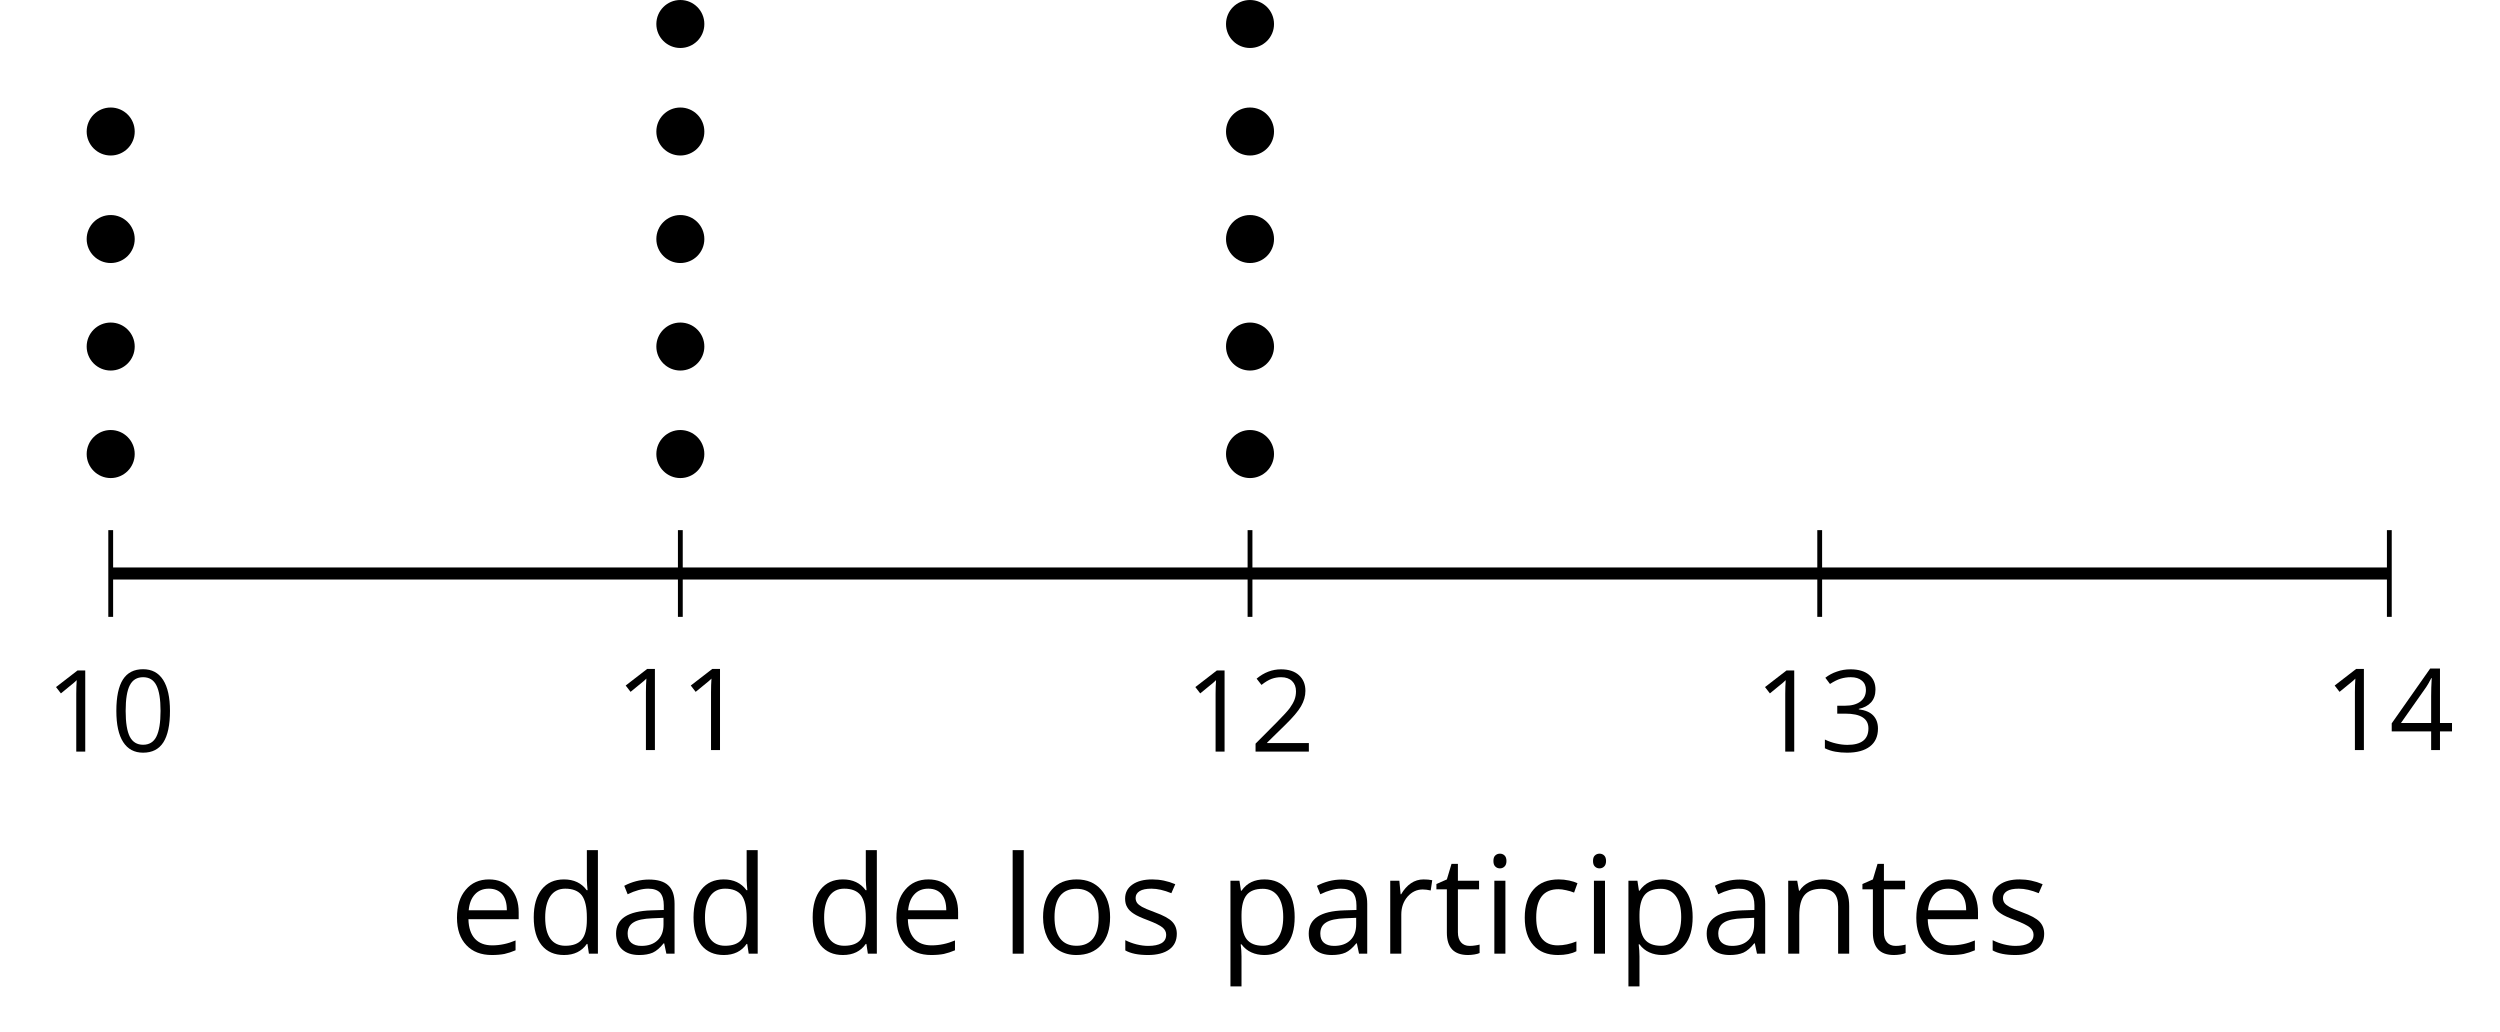 <?xml version='1.0' encoding='UTF-8'?>
<!-- This file was generated by dvisvgm 2.1.3 -->
<svg height='85.706pt' version='1.1' viewBox='-72 -72 207.544 85.706' width='207.544pt' xmlns='http://www.w3.org/2000/svg' xmlns:xlink='http://www.w3.org/1999/xlink'>
<defs>
<path d='M4.922 -3.375C4.922 -4.498 4.733 -5.355 4.355 -5.948C3.973 -6.542 3.421 -6.837 2.689 -6.837C1.938 -6.837 1.381 -6.552 1.018 -5.985S0.47 -4.549 0.47 -3.375C0.47 -2.238 0.658 -1.377 1.036 -0.792C1.413 -0.203 1.966 0.092 2.689 0.092C3.444 0.092 4.006 -0.193 4.374 -0.769C4.738 -1.344 4.922 -2.21 4.922 -3.375ZM1.243 -3.375C1.243 -4.355 1.358 -5.064 1.588 -5.506C1.819 -5.953 2.187 -6.174 2.689 -6.174C3.2 -6.174 3.568 -5.948 3.794 -5.497C4.024 -5.051 4.139 -4.342 4.139 -3.375S4.024 -1.699 3.794 -1.243C3.568 -0.792 3.2 -0.566 2.689 -0.566C2.187 -0.566 1.819 -0.792 1.588 -1.234C1.358 -1.685 1.243 -2.394 1.243 -3.375Z' id='g4-16'/>
<path d='M3.292 0V-6.731H2.647L0.866 -5.355L1.271 -4.83C1.92 -5.359 2.288 -5.658 2.366 -5.727S2.518 -5.866 2.583 -5.93C2.56 -5.576 2.546 -5.198 2.546 -4.797V0H3.292Z' id='g4-17'/>
<path d='M4.885 0V-0.709H1.423V-0.746L2.896 -2.187C3.554 -2.827 4.001 -3.352 4.24 -3.771S4.599 -4.609 4.599 -5.037C4.599 -5.585 4.42 -6.018 4.061 -6.344C3.702 -6.667 3.204 -6.828 2.574 -6.828C1.842 -6.828 1.169 -6.57 0.548 -6.054L0.953 -5.534C1.262 -5.778 1.538 -5.944 1.786 -6.036C2.04 -6.128 2.302 -6.174 2.583 -6.174C2.97 -6.174 3.273 -6.068 3.49 -5.856C3.706 -5.649 3.817 -5.364 3.817 -5.005C3.817 -4.751 3.775 -4.512 3.688 -4.291S3.471 -3.844 3.301 -3.61S2.772 -2.988 2.233 -2.44L0.46 -0.658V0H4.885Z' id='g4-18'/>
<path d='M4.632 -5.147C4.632 -5.668 4.452 -6.077 4.088 -6.381C3.725 -6.676 3.218 -6.828 2.564 -6.828C2.164 -6.828 1.786 -6.768 1.427 -6.639C1.064 -6.519 0.746 -6.344 0.47 -6.128L0.856 -5.612C1.192 -5.829 1.487 -5.976 1.75 -6.054S2.288 -6.174 2.583 -6.174C2.97 -6.174 3.278 -6.082 3.499 -5.893C3.729 -5.704 3.84 -5.447 3.84 -5.12C3.84 -4.71 3.688 -4.388 3.379 -4.153C3.071 -3.923 2.657 -3.808 2.132 -3.808H1.459V-3.149H2.122C3.407 -3.149 4.047 -2.739 4.047 -1.925C4.047 -1.013 3.467 -0.557 2.302 -0.557C2.007 -0.557 1.694 -0.594 1.363 -0.672C1.036 -0.746 0.723 -0.856 0.433 -0.999V-0.272C0.714 -0.138 0.999 -0.041 1.298 0.009C1.593 0.064 1.92 0.092 2.274 0.092C3.094 0.092 3.725 -0.083 4.171 -0.424C4.618 -0.769 4.839 -1.266 4.839 -1.906C4.839 -2.353 4.71 -2.716 4.448 -2.993S3.785 -3.439 3.246 -3.508V-3.545C3.688 -3.637 4.029 -3.821 4.273 -4.093C4.512 -4.365 4.632 -4.719 4.632 -5.147Z' id='g4-19'/>
<path d='M5.203 -1.547V-2.242H4.204V-6.768H3.393L0.198 -2.215V-1.547H3.471V0H4.204V-1.547H5.203ZM3.471 -2.242H0.962L3.066 -5.235C3.195 -5.428 3.333 -5.672 3.481 -5.967H3.518C3.485 -5.414 3.471 -4.917 3.471 -4.48V-2.242Z' id='g4-20'/>
<path d='M3.913 0H4.48V-3.444C4.48 -4.033 4.337 -4.461 4.042 -4.728C3.757 -4.995 3.31 -5.129 2.707 -5.129C2.408 -5.129 2.113 -5.092 1.814 -5.014C1.519 -4.936 1.248 -4.83 0.999 -4.696L1.234 -4.111C1.763 -4.369 2.242 -4.498 2.661 -4.498C3.034 -4.498 3.306 -4.401 3.481 -4.217C3.646 -4.024 3.734 -3.734 3.734 -3.338V-3.025L2.878 -2.997C1.248 -2.947 0.433 -2.413 0.433 -1.395C0.433 -0.921 0.576 -0.552 0.856 -0.295C1.142 -0.037 1.533 0.092 2.035 0.092C2.408 0.092 2.721 0.037 2.974 -0.074C3.223 -0.189 3.471 -0.401 3.725 -0.718H3.762L3.913 0ZM2.187 -0.539C1.888 -0.539 1.653 -0.612 1.483 -0.755C1.317 -0.898 1.234 -1.11 1.234 -1.386C1.234 -1.74 1.367 -1.998 1.639 -2.164C1.906 -2.334 2.343 -2.426 2.951 -2.449L3.715 -2.482V-2.026C3.715 -1.556 3.582 -1.192 3.306 -0.93C3.039 -0.668 2.661 -0.539 2.187 -0.539Z' id='g4-65'/>
<path d='M2.827 0.092C3.338 0.092 3.766 0.005 4.102 -0.17V-0.847C3.66 -0.668 3.227 -0.576 2.808 -0.576C2.316 -0.576 1.948 -0.741 1.694 -1.073C1.446 -1.404 1.321 -1.878 1.321 -2.5C1.321 -3.808 1.832 -4.461 2.859 -4.461C3.011 -4.461 3.191 -4.438 3.389 -4.392C3.587 -4.351 3.771 -4.296 3.941 -4.227L4.176 -4.876C4.038 -4.945 3.849 -5.009 3.605 -5.06S3.122 -5.138 2.878 -5.138C2.127 -5.138 1.547 -4.908 1.142 -4.448C0.732 -3.987 0.529 -3.333 0.529 -2.491C0.529 -1.667 0.727 -1.031 1.133 -0.58C1.529 -0.134 2.095 0.092 2.827 0.092Z' id='g4-67'/>
<path d='M4.245 -0.677L4.346 0H4.968V-7.164H4.204V-5.111L4.222 -4.756L4.254 -4.392H4.194C3.831 -4.89 3.306 -5.138 2.62 -5.138C1.961 -5.138 1.45 -4.908 1.082 -4.448S0.529 -3.343 0.529 -2.509S0.714 -1.036 1.077 -0.585C1.446 -0.134 1.961 0.092 2.62 0.092C3.324 0.092 3.849 -0.166 4.204 -0.677H4.245ZM2.716 -0.548C2.261 -0.548 1.911 -0.714 1.676 -1.041S1.321 -1.855 1.321 -2.5C1.321 -3.135 1.441 -3.628 1.676 -3.978C1.915 -4.323 2.261 -4.498 2.707 -4.498C3.227 -4.498 3.61 -4.346 3.849 -4.042C4.084 -3.734 4.204 -3.223 4.204 -2.509V-2.348C4.204 -1.717 4.088 -1.257 3.849 -0.976C3.619 -0.691 3.237 -0.548 2.716 -0.548Z' id='g4-68'/>
<path d='M2.942 0.092C3.283 0.092 3.573 0.064 3.812 0.018C4.056 -0.037 4.309 -0.12 4.581 -0.235V-0.916C4.052 -0.691 3.513 -0.576 2.97 -0.576C2.454 -0.576 2.053 -0.727 1.768 -1.036C1.487 -1.344 1.335 -1.791 1.321 -2.385H4.797V-2.868C4.797 -3.55 4.613 -4.098 4.245 -4.512C3.877 -4.931 3.375 -5.138 2.744 -5.138C2.067 -5.138 1.533 -4.899 1.133 -4.42C0.727 -3.941 0.529 -3.297 0.529 -2.482C0.529 -1.676 0.746 -1.045 1.179 -0.589C1.607 -0.134 2.196 0.092 2.942 0.092ZM2.735 -4.498C3.135 -4.498 3.439 -4.369 3.656 -4.116C3.872 -3.858 3.978 -3.49 3.978 -3.006H1.34C1.381 -3.471 1.524 -3.84 1.768 -4.102C2.007 -4.365 2.33 -4.498 2.735 -4.498Z' id='g4-69'/>
<path d='M1.575 0V-5.046H0.81V0H1.575ZM0.746 -6.413C0.746 -6.243 0.787 -6.114 0.875 -6.031C0.962 -5.944 1.068 -5.902 1.197 -5.902C1.321 -5.902 1.427 -5.944 1.515 -6.031C1.602 -6.114 1.648 -6.243 1.648 -6.413S1.602 -6.713 1.515 -6.796S1.321 -6.92 1.197 -6.92C1.068 -6.92 0.962 -6.878 0.875 -6.796C0.787 -6.717 0.746 -6.588 0.746 -6.413Z' id='g4-73'/>
<path d='M1.575 0V-7.164H0.81V0H1.575Z' id='g4-76'/>
<path d='M4.263 0H5.028V-3.292C5.028 -3.936 4.876 -4.406 4.567 -4.696C4.259 -4.991 3.803 -5.138 3.195 -5.138C2.85 -5.138 2.532 -5.069 2.251 -4.936C1.971 -4.797 1.75 -4.604 1.593 -4.355H1.556L1.432 -5.046H0.81V0H1.575V-2.647C1.575 -3.306 1.699 -3.775 1.943 -4.061S2.574 -4.489 3.103 -4.489C3.504 -4.489 3.794 -4.388 3.983 -4.185S4.263 -3.674 4.263 -3.264V0Z' id='g4-78'/>
<path d='M5.166 -2.528C5.166 -3.329 4.959 -3.964 4.54 -4.434C4.125 -4.903 3.564 -5.138 2.859 -5.138C2.127 -5.138 1.556 -4.908 1.146 -4.448C0.737 -3.992 0.529 -3.352 0.529 -2.528C0.529 -1.998 0.626 -1.533 0.815 -1.137S1.275 -0.437 1.625 -0.226S2.376 0.092 2.827 0.092C3.559 0.092 4.13 -0.138 4.544 -0.599C4.959 -1.064 5.166 -1.704 5.166 -2.528ZM1.321 -2.528C1.321 -3.177 1.45 -3.669 1.704 -3.996S2.334 -4.489 2.836 -4.489C3.343 -4.489 3.725 -4.323 3.987 -3.987C4.245 -3.656 4.374 -3.168 4.374 -2.528C4.374 -1.878 4.245 -1.39 3.987 -1.05C3.725 -0.718 3.347 -0.548 2.845 -0.548S1.966 -0.718 1.708 -1.054S1.321 -1.883 1.321 -2.528Z' id='g4-79'/>
<path d='M3.158 0.092C3.817 0.092 4.328 -0.138 4.696 -0.599C5.069 -1.054 5.253 -1.699 5.253 -2.528C5.253 -3.352 5.074 -3.996 4.705 -4.452C4.346 -4.908 3.826 -5.138 3.158 -5.138C2.822 -5.138 2.523 -5.078 2.261 -4.954S1.773 -4.632 1.575 -4.355H1.538L1.432 -5.046H0.81V2.265H1.575V0.189C1.575 -0.074 1.556 -0.355 1.519 -0.649H1.575C1.759 -0.396 1.989 -0.212 2.256 -0.092C2.532 0.032 2.832 0.092 3.158 0.092ZM3.048 -4.489C3.494 -4.489 3.844 -4.319 4.088 -3.987C4.337 -3.646 4.461 -3.168 4.461 -2.537C4.461 -1.915 4.337 -1.432 4.088 -1.077C3.844 -0.723 3.504 -0.548 3.066 -0.548C2.546 -0.548 2.164 -0.7 1.929 -1.004C1.694 -1.312 1.575 -1.819 1.575 -2.528V-2.698C1.579 -3.32 1.699 -3.775 1.929 -4.061S2.532 -4.489 3.048 -4.489Z' id='g4-80'/>
<path d='M3.112 -5.138C2.795 -5.138 2.505 -5.051 2.242 -4.871S1.754 -4.438 1.565 -4.111H1.529L1.441 -5.046H0.81V0H1.575V-2.707C1.575 -3.2 1.722 -3.614 2.007 -3.946C2.302 -4.277 2.647 -4.443 3.057 -4.443C3.218 -4.443 3.402 -4.42 3.61 -4.374L3.715 -5.083C3.536 -5.12 3.338 -5.138 3.112 -5.138Z' id='g4-82'/>
<path d='M4.065 -1.377C4.065 -1.713 3.959 -1.989 3.748 -2.21C3.541 -2.431 3.135 -2.652 2.537 -2.868C2.099 -3.029 1.805 -3.154 1.653 -3.241S1.39 -3.416 1.317 -3.513C1.252 -3.61 1.215 -3.725 1.215 -3.858C1.215 -4.056 1.308 -4.213 1.492 -4.328S1.948 -4.498 2.311 -4.498C2.721 -4.498 3.181 -4.392 3.688 -4.185L3.959 -4.807C3.439 -5.028 2.91 -5.138 2.366 -5.138C1.782 -5.138 1.326 -5.018 0.99 -4.779C0.654 -4.544 0.488 -4.217 0.488 -3.808C0.488 -3.577 0.534 -3.379 0.635 -3.214C0.727 -3.048 0.875 -2.901 1.077 -2.772C1.271 -2.638 1.607 -2.486 2.076 -2.311C2.569 -2.122 2.901 -1.957 3.076 -1.814C3.241 -1.676 3.329 -1.51 3.329 -1.312C3.329 -1.05 3.223 -0.856 3.006 -0.727C2.79 -0.603 2.486 -0.539 2.086 -0.539C1.828 -0.539 1.561 -0.576 1.28 -0.645C1.004 -0.714 0.746 -0.81 0.502 -0.935V-0.226C0.875 -0.014 1.4 0.092 2.067 0.092C2.698 0.092 3.191 -0.037 3.541 -0.29S4.065 -0.907 4.065 -1.377Z' id='g4-83'/>
<path d='M2.44 -0.539C2.187 -0.539 1.989 -0.622 1.846 -0.783S1.63 -1.179 1.63 -1.483V-4.452H3.094V-5.046H1.63V-6.215H1.188L0.866 -5.138L0.143 -4.82V-4.452H0.866V-1.45C0.866 -0.424 1.354 0.092 2.33 0.092C2.459 0.092 2.606 0.078 2.762 0.055C2.928 0.028 3.048 -0.005 3.131 -0.046V-0.631C3.057 -0.608 2.956 -0.589 2.832 -0.571C2.707 -0.548 2.574 -0.539 2.44 -0.539Z' id='g4-84'/>
<use id='g6-65' transform='scale(1.2)' xlink:href='#g4-65'/>
<use id='g6-67' transform='scale(1.2)' xlink:href='#g4-67'/>
<use id='g6-68' transform='scale(1.2)' xlink:href='#g4-68'/>
<use id='g6-69' transform='scale(1.2)' xlink:href='#g4-69'/>
<use id='g6-73' transform='scale(1.2)' xlink:href='#g4-73'/>
<use id='g6-76' transform='scale(1.2)' xlink:href='#g4-76'/>
<use id='g6-78' transform='scale(1.2)' xlink:href='#g4-78'/>
<use id='g6-79' transform='scale(1.2)' xlink:href='#g4-79'/>
<use id='g6-80' transform='scale(1.2)' xlink:href='#g4-80'/>
<use id='g6-82' transform='scale(1.2)' xlink:href='#g4-82'/>
<use id='g6-83' transform='scale(1.2)' xlink:href='#g4-83'/>
<use id='g6-84' transform='scale(1.2)' xlink:href='#g4-84'/>
</defs>
<g id='page1'>
<path d='M-62.809 -20.789V-27.988M-15.52 -20.789V-27.988M31.773 -20.789V-27.988M79.067 -20.789V-27.988M126.356 -20.789V-27.988' fill='none' stroke='#000000' stroke-linejoin='bevel' stroke-miterlimit='10.037' stroke-width='0.4'/>
<path d='M-62.809 -24.391H126.356' fill='none' stroke='#000000' stroke-linejoin='bevel' stroke-miterlimit='10.037' stroke-width='1'/>
<g transform='matrix(1 0 0 1 -14.594 52.88)'>
<use x='-53.621' xlink:href='#g4-17' y='-62.486'/>
<use x='-48.217' xlink:href='#g4-16' y='-62.486'/>
</g>
<g transform='matrix(1 0 0 1 32.698 52.752)'>
<use x='-53.621' xlink:href='#g4-17' y='-62.486'/>
<use x='-48.217' xlink:href='#g4-17' y='-62.486'/>
</g>
<g transform='matrix(1 0 0 1 79.99 52.88)'>
<use x='-53.621' xlink:href='#g4-17' y='-62.486'/>
<use x='-48.217' xlink:href='#g4-18' y='-62.486'/>
</g>
<g transform='matrix(1 0 0 1 127.282 52.88)'>
<use x='-53.621' xlink:href='#g4-17' y='-62.486'/>
<use x='-48.217' xlink:href='#g4-19' y='-62.486'/>
</g>
<g transform='matrix(1 0 0 1 174.574 52.752)'>
<use x='-53.621' xlink:href='#g4-17' y='-62.486'/>
<use x='-48.217' xlink:href='#g4-20' y='-62.486'/>
</g>
<path d='M-60.816 -34.305C-60.816 -35.406 -61.711 -36.301 -62.809 -36.301C-63.91 -36.301 -64.805 -35.406 -64.805 -34.305C-64.805 -33.207 -63.91 -32.312 -62.809 -32.312C-61.711 -32.312 -60.816 -33.207 -60.816 -34.305Z'/>
<path d='M-60.816 -43.23C-60.816 -44.332 -61.711 -45.223 -62.809 -45.223C-63.91 -45.223 -64.805 -44.332 -64.805 -43.23C-64.805 -42.133 -63.91 -41.238 -62.809 -41.238C-61.711 -41.238 -60.816 -42.133 -60.816 -43.23Z'/>
<path d='M-60.816 -52.156C-60.816 -53.258 -61.711 -54.148 -62.809 -54.148C-63.91 -54.148 -64.805 -53.258 -64.805 -52.156C-64.805 -51.055 -63.91 -50.164 -62.809 -50.164C-61.711 -50.164 -60.816 -51.055 -60.816 -52.156Z'/>
<path d='M-60.816 -61.082C-60.816 -62.184 -61.711 -63.074 -62.809 -63.074C-63.91 -63.074 -64.805 -62.184 -64.805 -61.082C-64.805 -59.98 -63.91 -59.09 -62.809 -59.09C-61.711 -59.09 -60.816 -59.98 -60.816 -61.082Z'/>
<path d='M-13.527 -34.305C-13.527 -35.406 -14.418 -36.301 -15.52 -36.301C-16.617 -36.301 -17.512 -35.406 -17.512 -34.305C-17.512 -33.207 -16.617 -32.312 -15.52 -32.312C-14.418 -32.312 -13.527 -33.207 -13.527 -34.305Z'/>
<path d='M-13.527 -43.23C-13.527 -44.332 -14.418 -45.223 -15.52 -45.223C-16.617 -45.223 -17.512 -44.332 -17.512 -43.23C-17.512 -42.133 -16.617 -41.238 -15.52 -41.238C-14.418 -41.238 -13.527 -42.133 -13.527 -43.23Z'/>
<path d='M-13.527 -52.156C-13.527 -53.258 -14.418 -54.148 -15.52 -54.148C-16.617 -54.148 -17.512 -53.258 -17.512 -52.156C-17.512 -51.055 -16.617 -50.164 -15.52 -50.164C-14.418 -50.164 -13.527 -51.055 -13.527 -52.156Z'/>
<path d='M-13.527 -61.082C-13.527 -62.184 -14.418 -63.074 -15.52 -63.074C-16.617 -63.074 -17.512 -62.184 -17.512 -61.082C-17.512 -59.98 -16.617 -59.09 -15.52 -59.09C-14.418 -59.09 -13.527 -59.98 -13.527 -61.082Z'/>
<path d='M-13.527 -70.008C-13.527 -71.109 -14.418 -72 -15.52 -72C-16.617 -72 -17.512 -71.109 -17.512 -70.008C-17.512 -68.906 -16.617 -68.016 -15.52 -68.016C-14.418 -68.016 -13.527 -68.906 -13.527 -70.008Z'/>
<path d='M33.766 -34.305C33.766 -35.406 32.875 -36.301 31.773 -36.301C30.672 -36.301 29.781 -35.406 29.781 -34.305C29.781 -33.207 30.672 -32.312 31.773 -32.312C32.875 -32.312 33.766 -33.207 33.766 -34.305Z'/>
<path d='M33.766 -43.23C33.766 -44.332 32.875 -45.223 31.773 -45.223C30.672 -45.223 29.781 -44.332 29.781 -43.23C29.781 -42.133 30.672 -41.238 31.773 -41.238C32.875 -41.238 33.766 -42.133 33.766 -43.23Z'/>
<path d='M33.766 -52.156C33.766 -53.258 32.875 -54.148 31.773 -54.148C30.672 -54.148 29.781 -53.258 29.781 -52.156C29.781 -51.055 30.672 -50.164 31.773 -50.164C32.875 -50.164 33.766 -51.055 33.766 -52.156Z'/>
<path d='M33.766 -61.082C33.766 -62.184 32.875 -63.074 31.773 -63.074C30.672 -63.074 29.781 -62.184 29.781 -61.082C29.781 -59.98 30.672 -59.09 31.773 -59.09C32.875 -59.09 33.766 -59.98 33.766 -61.082Z'/>
<path d='M33.766 -70.008C33.766 -71.109 32.875 -72 31.773 -72C30.672 -72 29.781 -71.109 29.781 -70.008C29.781 -68.906 30.672 -68.016 31.773 -68.016C32.875 -68.016 33.766 -68.906 33.766 -70.008Z'/>
<g transform='matrix(1 0 0 1 18.924 69.659)'>
<use x='-53.621' xlink:href='#g6-69' y='-62.486'/>
<use x='-47.249' xlink:href='#g6-68' y='-62.486'/>
<use x='-40.299' xlink:href='#g6-65' y='-62.486'/>
<use x='-33.984' xlink:href='#g6-68' y='-62.486'/>
<use x='-24.092' xlink:href='#g6-68' y='-62.486'/>
<use x='-17.141' xlink:href='#g6-69' y='-62.486'/>
<use x='-7.828' xlink:href='#g6-76' y='-62.486'/>
<use x='-4.966' xlink:href='#g6-79' y='-62.486'/>
<use x='1.894' xlink:href='#g6-83' y='-62.486'/>
<use x='10.253' xlink:href='#g6-80' y='-62.486'/>
<use x='17.204' xlink:href='#g6-65' y='-62.486'/>
<use x='23.518' xlink:href='#g6-82' y='-62.486'/>
<use x='28.152' xlink:href='#g6-84' y='-62.486'/>
<use x='32.161' xlink:href='#g6-73' y='-62.486'/>
<use x='35.023' xlink:href='#g6-67' y='-62.486'/>
<use x='40.429' xlink:href='#g6-73' y='-62.486'/>
<use x='43.292' xlink:href='#g6-80' y='-62.486'/>
<use x='50.242' xlink:href='#g6-65' y='-62.486'/>
<use x='56.557' xlink:href='#g6-78' y='-62.486'/>
<use x='63.519' xlink:href='#g6-84' y='-62.486'/>
<use x='67.528' xlink:href='#g6-69' y='-62.486'/>
<use x='73.9' xlink:href='#g6-83' y='-62.486'/>
</g>
</g>
</svg>